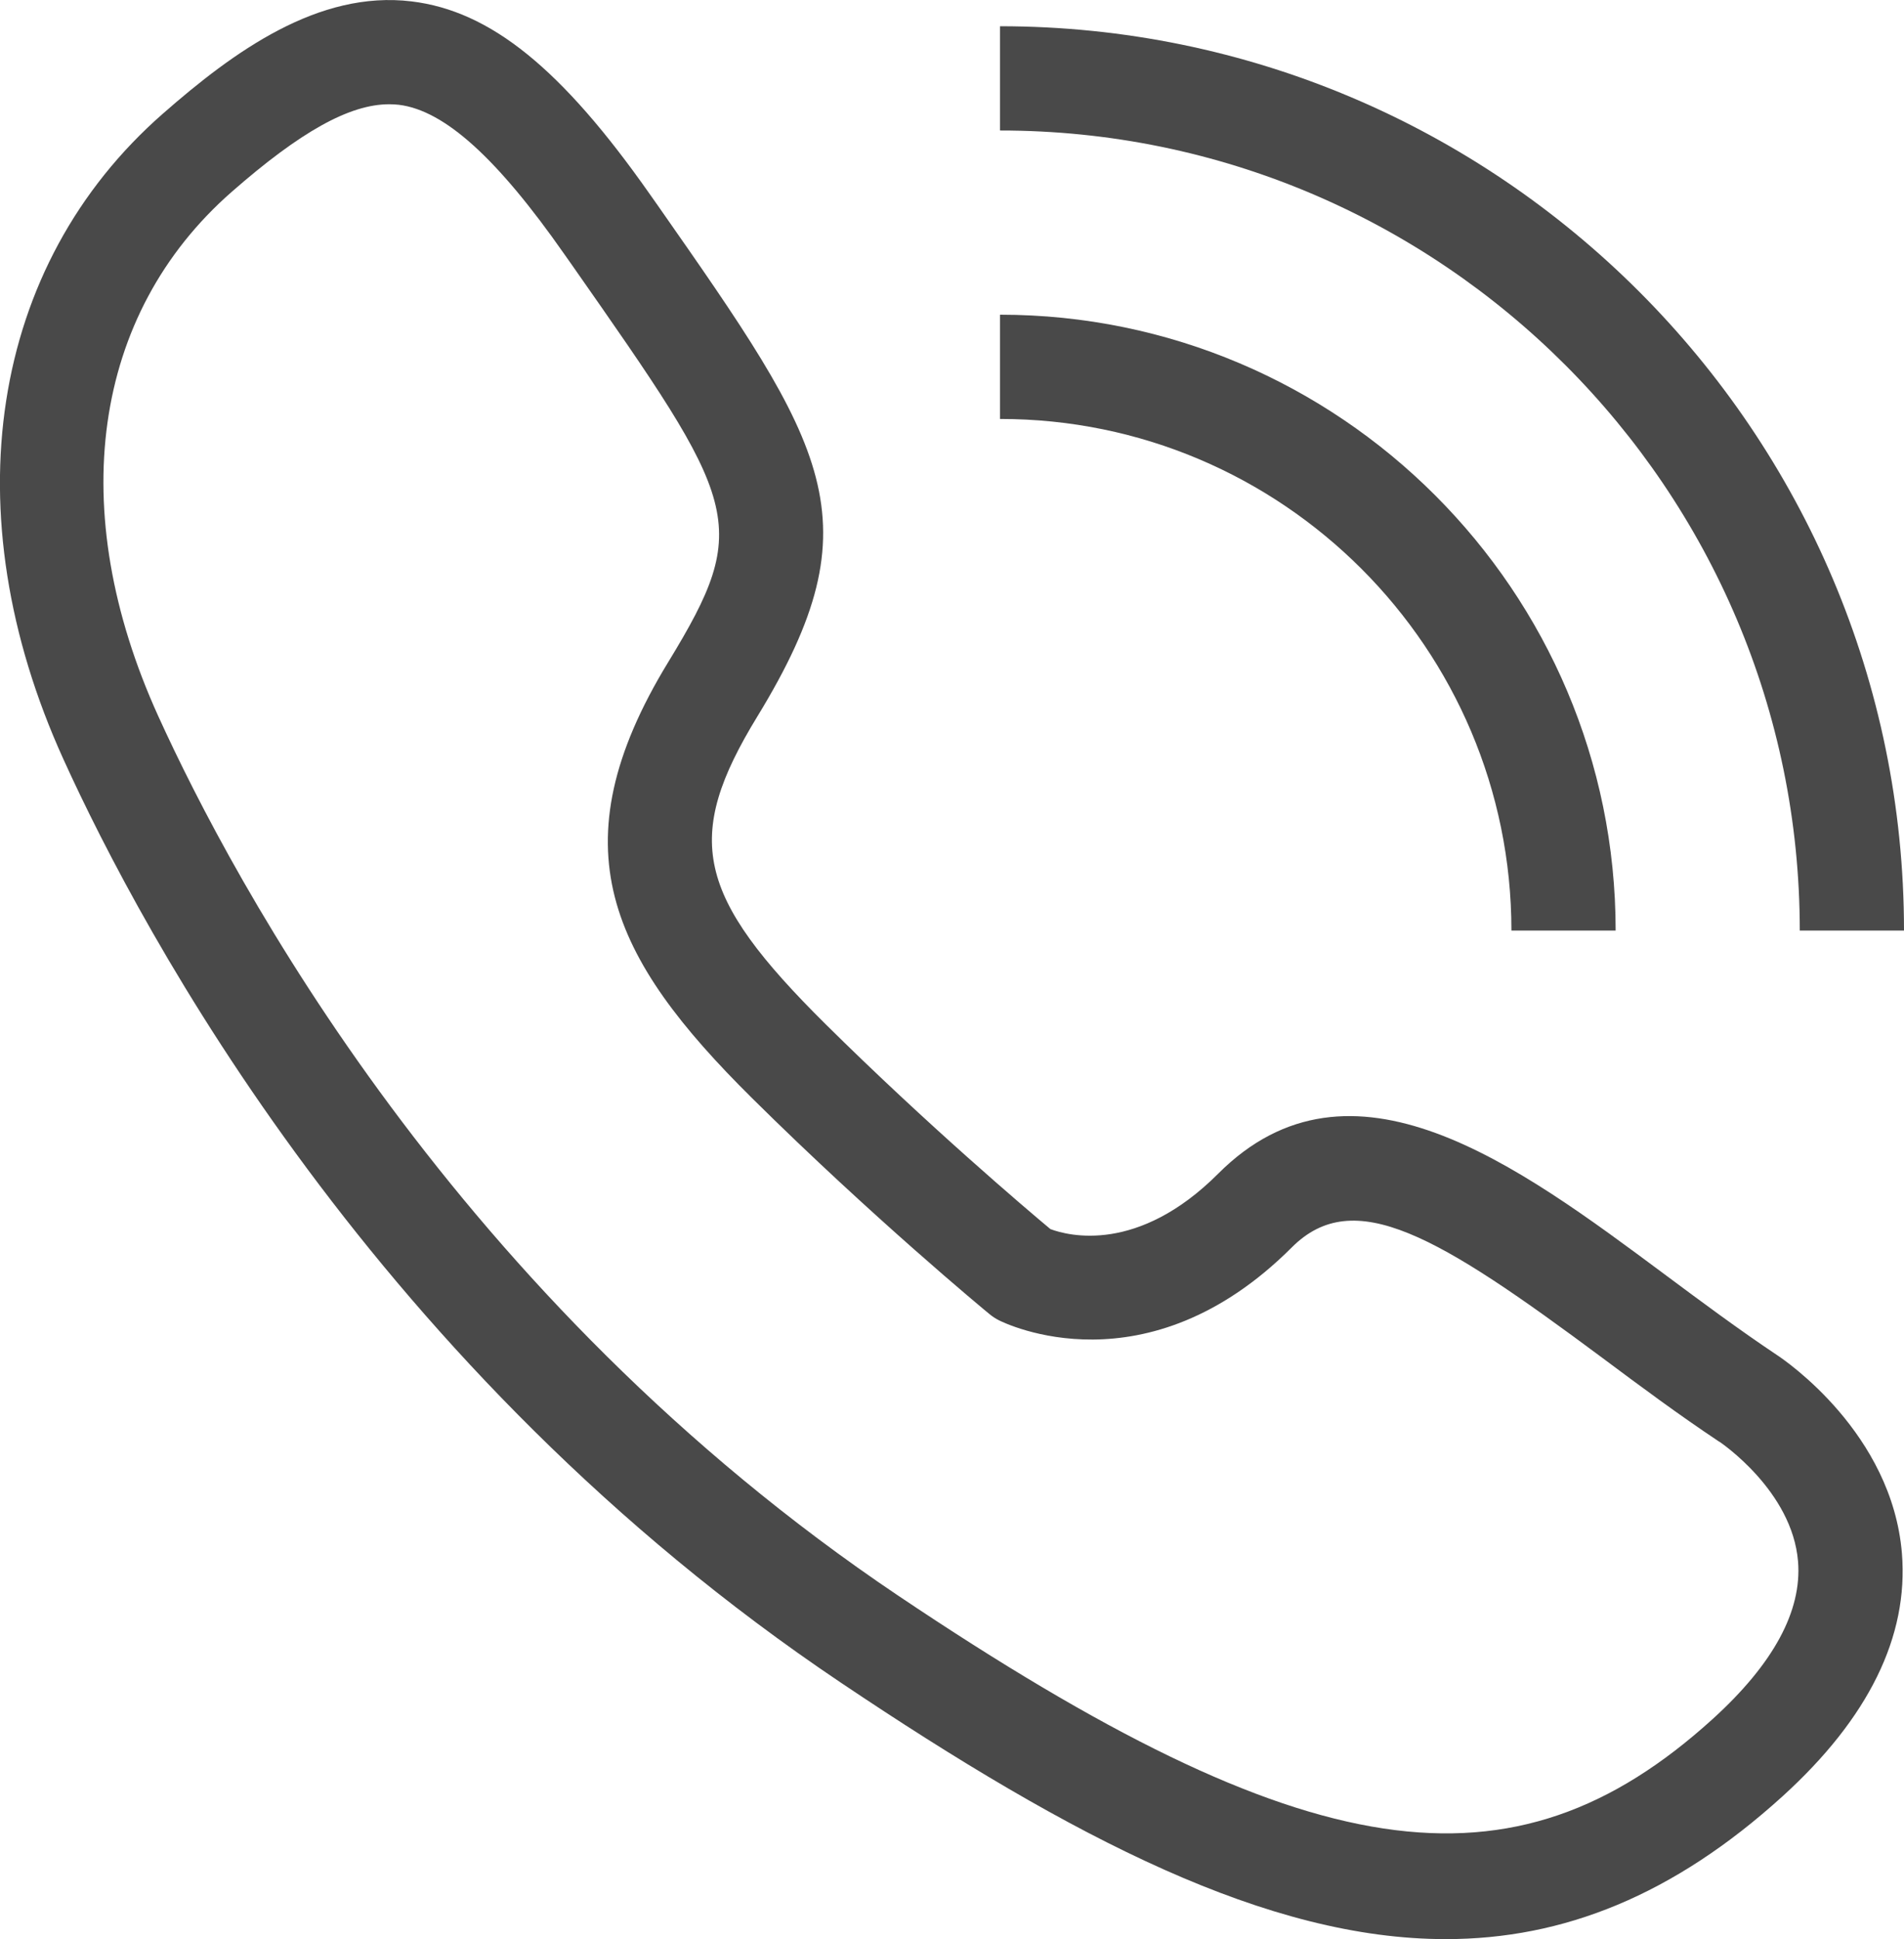 <?xml version="1.0" encoding="utf-8"?>
<!-- Generator: Adobe Illustrator 22.1.0, SVG Export Plug-In . SVG Version: 6.00 Build 0)  -->
<svg version="1.1" id="Vrstva_1" xmlns="http://www.w3.org/2000/svg" xmlns:xlink="http://www.w3.org/1999/xlink" x="0px" y="0px"
	 viewBox="0 0 109.61 111.59" style="enable-background:new 0 0 109.61 111.59;" xml:space="preserve">
<style type="text/css">
	.st0{clip-path:url(#SVGID_2_);fill:#494949;}
</style>
<g>
	<defs>
		<rect id="SVGID_1_" y="0" width="109.61" height="111.59"/>
	</defs>
	<clipPath id="SVGID_2_">
		<use xlink:href="#SVGID_1_"  style="overflow:visible;"/>
	</clipPath>
	<path class="st0" d="M102.27,77.96c-2.17-1.45-4.35-3.07-6.46-4.64c-8.46-6.29-18.05-13.42-25.68-5.78
		c-4.62,4.62-8.62,3.58-9.66,3.19c-1.38-1.15-7.06-5.97-12.94-11.79c-7.47-7.4-8.21-10.71-3.93-17.71
		c6.92-11.32,3.98-15.52-5.75-29.43l-0.43-0.61C32.34,3.95,28.24,0.63,23.69,0.08c-5.36-0.65-10.24,2.89-14.3,6.45
		C-0.6,15.26-2.8,29.5,3.65,43.69c4.54,9.99,17.99,35.17,44.74,53.13c13.46,9.04,24.63,14.77,34.84,14.77
		c6.76,0,13.1-2.51,19.4-8.23c4.94-4.49,7.25-9.19,6.86-13.97C108.92,82.49,102.81,78.31,102.27,77.96 M98.6,98.92
		c-11.55,10.48-23.38,8.69-46.87-7.08C26.26,74.73,13.44,50.73,9.11,41.21c-5.39-11.86-3.81-23.13,4.23-30.17
		C17.29,7.58,20.12,6,22.4,6c0.19,0,0.38,0.01,0.56,0.03c2.62,0.32,5.65,3.05,9.53,8.6l0.43,0.61c9.63,13.76,10.42,14.88,5.55,22.86
		c-6.5,10.64-3.32,17.03,4.83,25.1c6.93,6.86,13.39,12.2,13.66,12.42c0.17,0.14,0.35,0.26,0.55,0.36c0.34,0.17,8.48,4.18,16.86-4.2
		c3.58-3.58,8.42-0.67,17.86,6.35c2.17,1.62,4.42,3.29,6.72,4.82c0.01,0.01,0.02,0.02,0.04,0.02c0.04,0.03,4.19,2.81,4.52,6.89
		C103.74,92.71,102.09,95.75,98.6,98.92"/>
	<path class="st0" d="M87.01,53.55h6c0-19.54-15.9-35.44-35.44-35.44v6C73.81,24.1,87.01,37.31,87.01,53.55"/>
	<path class="st0" d="M103.61,53.55h6c0-28.7-23.35-52.04-52.04-52.04v6C82.96,7.5,103.61,28.16,103.61,53.55"/>
</g>
</svg>
